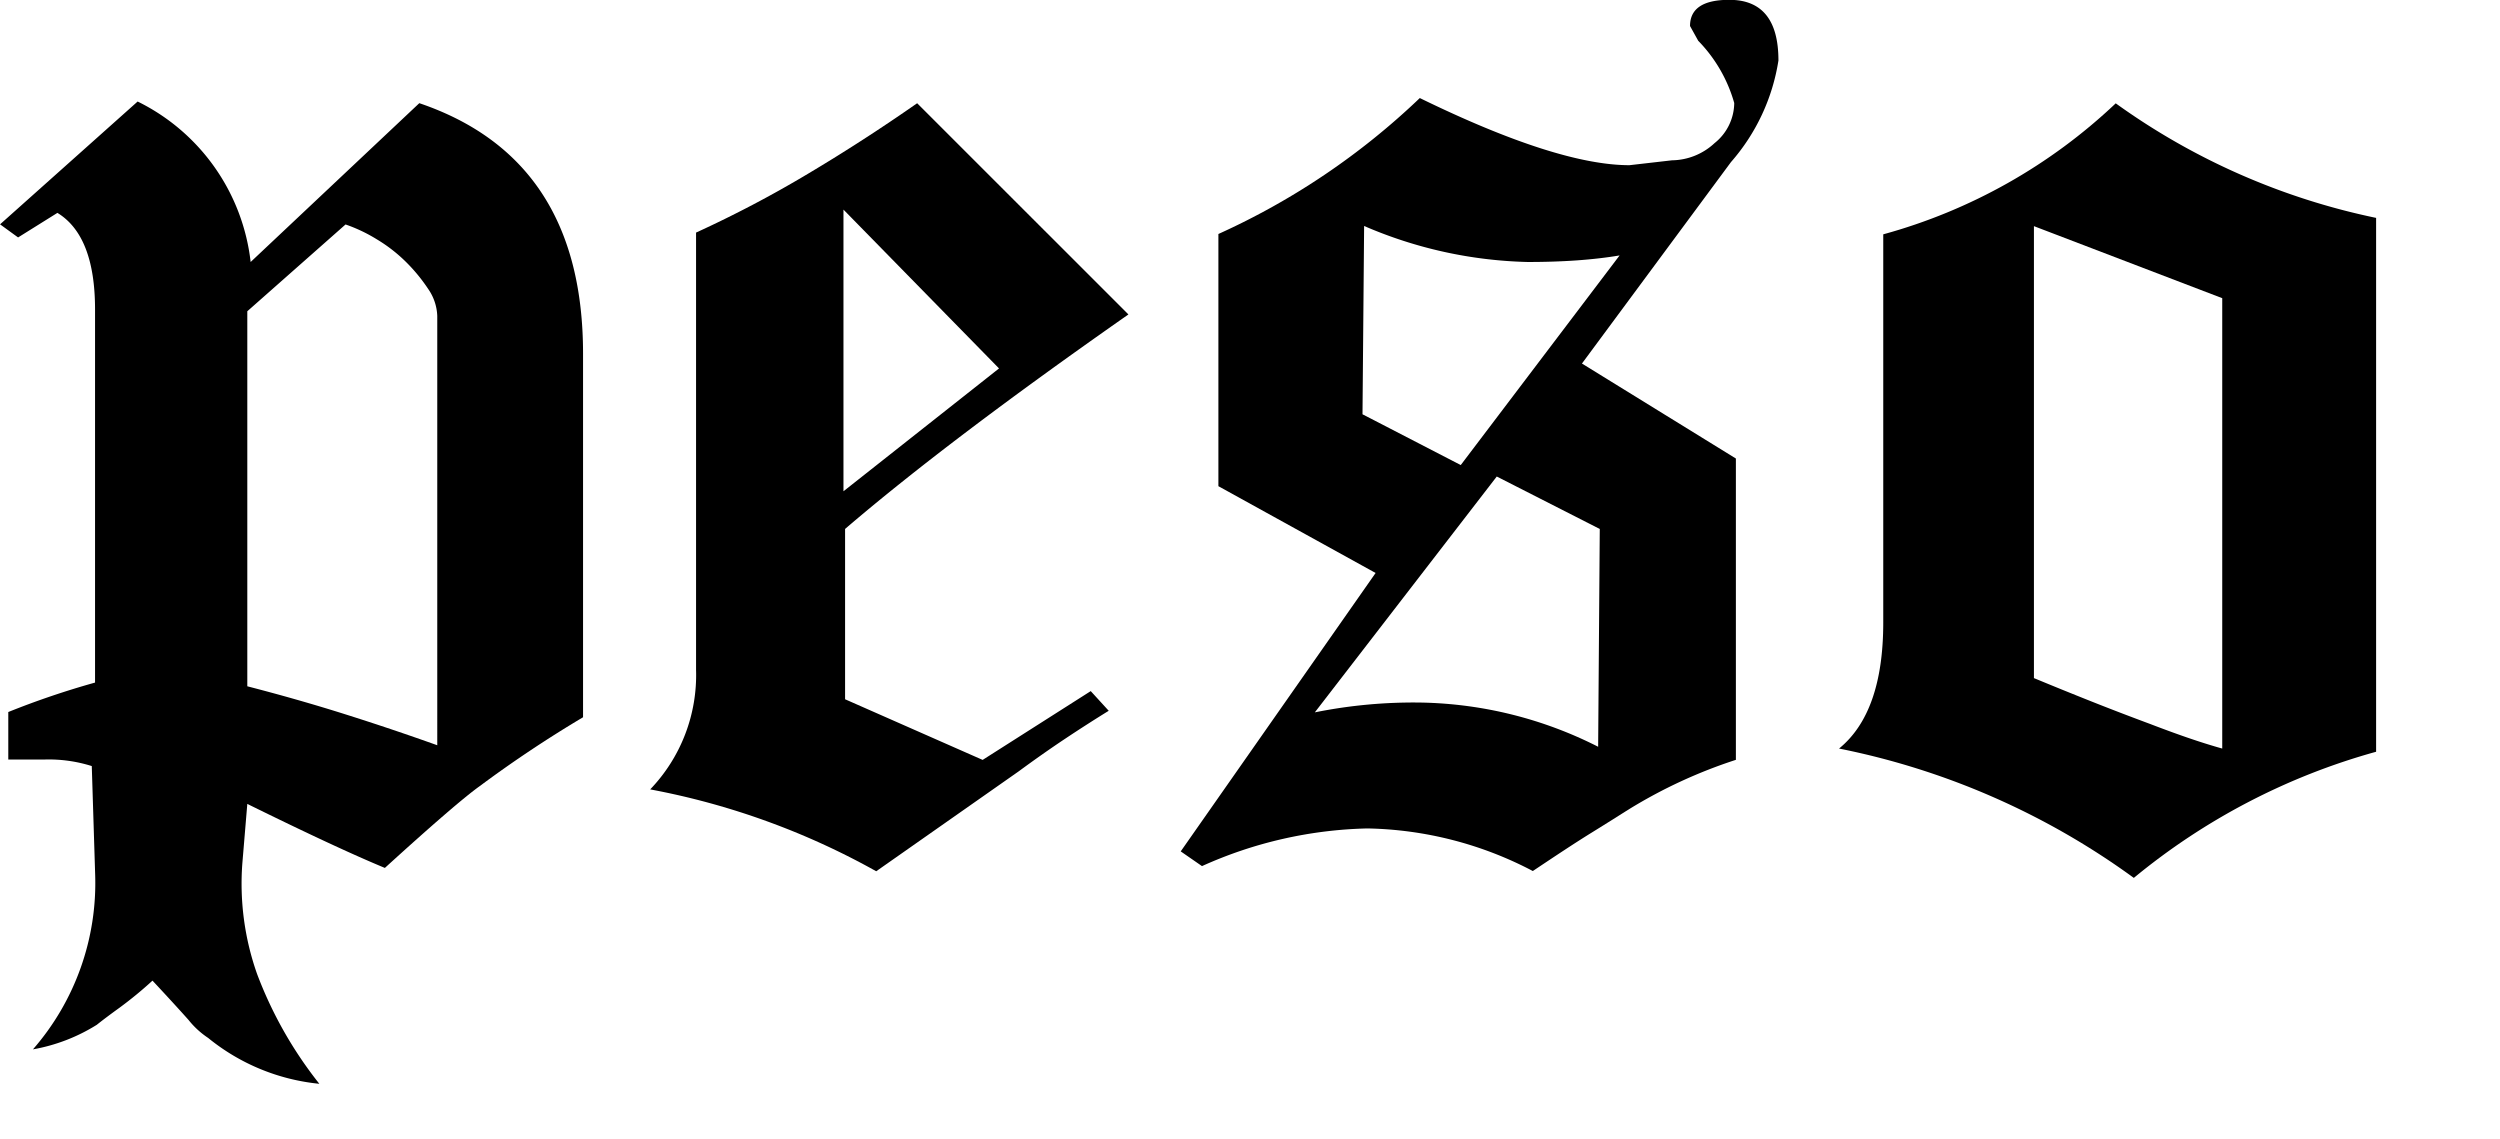 <svg xmlns="http://www.w3.org/2000/svg" width="74.2" height="33.8" viewBox="0 0 74.2 33.8">
    <g>
        <path d="M2751.659 2006.074q-.341.243-1.045.85t-1.773 1.58q-1.412-.584-4.083-1.9l-.146 1.75a8.038 8.038 0 0 0 .437 3.3 12.08 12.08 0 0 0 1.847 3.257 6.184 6.184 0 0 1-3.3-1.361 2.519 2.519 0 0 1-.583-.535q-.39-.438-1.069-1.166a11.676 11.676 0 0 1-.973.8q-.437.316-.68.511a5.315 5.315 0 0 1-1.895.729 7.51 7.51 0 0 0 1.846-5.2l-.1-3.208a4.226 4.226 0 0 0-1.409-.194h-1.069v-1.41a24.763 24.763 0 0 1 2.575-.874v-11.073q0-2.187-1.117-2.868l-1.167.729-.535-.389 4.083-3.645a6.07 6.07 0 0 1 3.354 4.763l5.006-4.714q4.86 1.651 4.86 7.436v10.79a35.9 35.9 0 0 0-3.064 2.042zm-1.263-13.95a1.49 1.49 0 0 0-.267-.8 5.068 5.068 0 0 0-.656-.8 4.575 4.575 0 0 0-.876-.68 4.656 4.656 0 0 0-.923-.438l-2.916 2.576v11.131q1.506.389 2.891.826t2.747.924z" transform="translate(-2737.418 -1982.744)"></path>
        <path d="M2762.5 1998.443v5.055l4.083 1.8 3.208-2.042.534.584q-.631.389-1.288.826t-1.385.972l-4.228 2.965a22.061 22.061 0 0 0-6.708-2.43 4.9 4.9 0 0 0 1.361-3.548v-12.978a34.03 34.03 0 0 0 3.329-1.75q1.629-.97 3.233-2.089l6.27 6.269q-5.349 3.742-8.409 6.366zm-.048-9.478v8.36l4.617-3.646z" transform="translate(-2737.418 -1982.744)"></path>
        <path d="M2788.793 1987.555l-4.423 5.979 4.569 2.819v8.943a14.7 14.7 0 0 0-3.159 1.458c-.261.163-.632.4-1.118.7s-1.07.688-1.75 1.142a10.96 10.96 0 0 0-4.909-1.264 12.586 12.586 0 0 0-4.91 1.118l-.631-.437 5.784-8.263-4.666-2.576v-7.485a21.379 21.379 0 0 0 5.978-4.035q4.083 1.993 6.222 1.993l1.263-.145a1.885 1.885 0 0 0 1.264-.511 1.539 1.539 0 0 0 .583-1.19 4.327 4.327 0 0 0-1.069-1.847l-.243-.438q0-.777 1.166-.777 1.458 0 1.458 1.8a5.967 5.967 0 0 1-1.409 3.016zm-6.951 9.332l-5.4 7a14.8 14.8 0 0 1 3.159-.291 12.07 12.07 0 0 1 5.25 1.312l.048-6.464zm2.382-6.415q-.681.048-1.458.048a12.962 12.962 0 0 1-4.861-1.069l-.048 5.589 2.916 1.507 4.715-6.222c-.388.066-.811.114-1.264.147z" transform="translate(-2737.418 -1982.744)"></path>
        <path d="M2800.75 2008.8a22.254 22.254 0 0 0-8.749-3.839q1.313-1.068 1.312-3.743v-11.519a16.3 16.3 0 0 0 6.9-3.888 20.273 20.273 0 0 0 7.728 3.4v15.845a19.461 19.461 0 0 0-7.191 3.744zm2.624-17.206l-5.589-2.138v13.414q.825.342 1.677.681t1.774.681q1.263.486 2.138.729z" transform="translate(-2737.418 -1982.744)"></path>
    </g>
</svg>